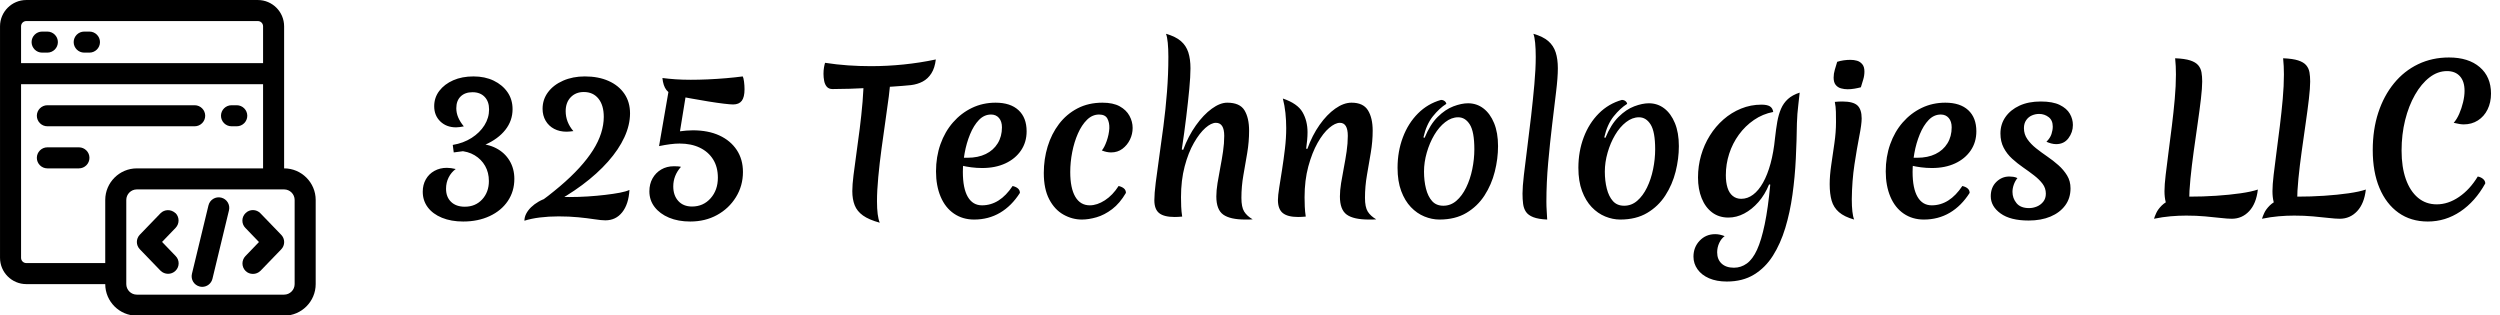 <svg baseProfile="full" height="28" version="1.1" viewBox="0 0 222 28" width="222" xmlns="http://www.w3.org/2000/svg" xmlns:ev="http://www.w3.org/2001/xml-events" xmlns:xlink="http://www.w3.org/1999/xlink"><defs /><g transform="translate(-0.933, -0.933)"><path d="M 17.188,40.625 L 60.938,40.625 C 62.657,40.625 64.063,39.219 64.063,37.5 C 64.063,35.781 62.657,34.375 60.938,34.375 L 17.188,34.375 C 15.469,34.375 14.063,35.781 14.063,37.5 C 14.063,39.219 15.469,40.625 17.188,40.625 L 17.188,40.625" fill="rgb(0,0,0)" transform="scale(0.299)" /><path d="M 71.875,40.625 L 73.438,40.625 C 75.156,40.625 76.562,39.219 76.562,37.5 C 76.562,35.781 75.156,34.375 73.438,34.375 L 71.875,34.375 C 70.156,34.375 68.75,35.781 68.75,37.5 C 68.75,39.219 70.156,40.625 71.875,40.625" fill="rgb(0,0,0)" transform="scale(0.299)" /><path d="M 26.562,46.875 L 17.187,46.875 C 15.468,46.875 14.062,48.281 14.062,50.0 C 14.062,51.719 15.468,53.125 17.187,53.125 L 26.562,53.125 C 28.281,53.125 29.687,51.719 29.687,50.0 C 29.687,48.281 28.281,46.875 26.562,46.875" fill="rgb(0,0,0)" transform="scale(0.299)" /><path d="M 87.5,53.125 L 87.5,10.937 C 87.5,6.624 84.0,3.124 79.688,3.124 L 10.938,3.124 C 6.625,3.124 3.125,6.624 3.125,10.937 L 3.125,79.687 C 3.125,83.999 6.625,87.499 10.938,87.499 L 34.376,87.499 C 34.376,92.656 38.594,96.874 43.751,96.874 L 87.501,96.874 C 92.657,96.874 96.876,92.656 96.876,87.499 L 96.876,62.499 C 96.876,57.343 92.657,53.124 87.501,53.124 L 87.5,53.125 M 10.938,9.375 L 79.688,9.375 C 80.563,9.375 81.251,10.062 81.251,10.938 L 81.251,21.876 L 9.376,21.876 L 9.376,10.938 C 9.376,10.063 10.063,9.375 10.938,9.375 L 10.938,9.375 M 10.938,81.25 C 10.063,81.25 9.376,80.562 9.376,79.688 L 9.376,28.126 L 81.251,28.126 L 81.251,53.126 L 43.751,53.126 C 38.594,53.126 34.376,57.344 34.376,62.501 L 34.376,81.251 L 10.938,81.25 M 90.626,87.5 C 90.626,89.219 89.22,90.625 87.501,90.625 L 43.751,90.625 C 42.032,90.625 40.626,89.219 40.626,87.5 L 40.626,62.5 C 40.626,60.781 42.032,59.375 43.751,59.375 L 87.501,59.375 C 89.22,59.375 90.626,60.781 90.626,62.5 L 90.626,87.5" fill="rgb(0,0,0)" transform="scale(0.299)" /><path d="M 55.188,66.406 C 53.938,65.219 51.969,65.25 50.782,66.469 L 44.657,72.812 C 43.469,74.031 43.469,75.937 44.657,77.156 L 50.782,83.5 C 51.407,84.125 52.219,84.437 53.032,84.437 C 53.844,84.437 54.594,84.156 55.219,83.562 C 56.469,82.375 56.501,80.375 55.282,79.156 L 51.251,74.969 L 55.282,70.781 C 56.469,69.531 56.438,67.562 55.219,66.375 L 55.188,66.406" fill="rgb(0,0,0)" transform="scale(0.299)" /><path d="M 80.469,66.469 C 79.281,65.219 77.281,65.188 76.063,66.406 C 74.813,67.594 74.782,69.594 76,70.813 L 80.031,75 L 76,79.188 C 74.813,80.438 74.844,82.406 76.063,83.594 C 76.657,84.188 77.438,84.469 78.25,84.469 C 79.063,84.469 79.875,84.156 80.5,83.531 L 86.625,77.188 C 87.813,75.969 87.813,74.063 86.625,72.844 L 80.5,66.5 L 80.469,66.469" fill="rgb(0,0,0)" transform="scale(0.299)" /><path d="M 68.812,61.812 C 67.124,61.406 65.437,62.437 65.031,64.124 L 60.125,84.436 C 59.718,86.124 60.75,87.811 62.437,88.218 C 62.687,88.28 62.937,88.311 63.187,88.311 C 64.593,88.311 65.875,87.343 66.218,85.905 L 71.124,65.593 C 71.531,63.906 70.499,62.218 68.812,61.812 L 68.812,61.812" fill="rgb(0,0,0)" transform="scale(0.299)" /><path d="M 15.625,18.75 L 17.188,18.75 C 18.906,18.75 20.312,17.344 20.312,15.625 C 20.312,13.906 18.906,12.5 17.188,12.5 L 15.625,12.5 C 13.906,12.5 12.5,13.906 12.5,15.625 C 12.5,17.344 13.906,18.75 15.625,18.75" fill="rgb(0,0,0)" transform="scale(0.299)" /><path d="M 28.125,18.75 L 29.688,18.75 C 31.406,18.75 32.812,17.344 32.812,15.625 C 32.812,13.906 31.406,12.5 29.688,12.5 L 28.125,12.5 C 26.406,12.5 25.0,13.906 25.0,15.625 C 25.0,17.344 26.406,18.75 28.125,18.75" fill="rgb(0,0,0)" transform="scale(0.299)" /><path d="M2.542 13.761Q2.542 14.497 2.989 14.927Q3.436 15.356 4.207 15.356Q5.154 15.356 5.75 14.708Q6.346 14.059 6.346 13.077Q6.346 12.324 6.013 11.736Q5.68 11.149 5.084 10.79Q4.488 10.43 3.681 10.395L3.716 9.939Q3.944 9.887 4.207 9.852Q4.47 9.817 4.733 9.79Q4.996 9.764 5.224 9.764Q6.223 9.764 6.986 10.159Q7.748 10.553 8.178 11.263Q8.607 11.973 8.607 12.884Q8.607 13.989 8.029 14.848Q7.45 15.707 6.416 16.189Q5.382 16.671 4.067 16.671Q2.998 16.671 2.182 16.338Q1.367 16.005 0.92 15.409Q0.473 14.813 0.473 14.024Q0.473 13.41 0.745 12.928Q1.017 12.446 1.508 12.175Q1.998 11.903 2.612 11.903Q2.963 11.903 3.401 12.008Q2.998 12.306 2.77 12.762Q2.542 13.218 2.542 13.761ZM3.138 9.869Q4.084 9.712 4.812 9.247Q5.539 8.782 5.951 8.125Q6.363 7.468 6.363 6.714Q6.363 6.013 5.969 5.601Q5.575 5.189 4.891 5.189Q4.225 5.189 3.839 5.566Q3.453 5.943 3.453 6.609Q3.453 7.029 3.62 7.424Q3.786 7.818 4.12 8.222Q3.927 8.257 3.76 8.283Q3.594 8.309 3.436 8.309Q2.577 8.309 2.033 7.783Q1.49 7.257 1.49 6.433Q1.49 5.662 1.946 5.066Q2.402 4.47 3.182 4.128Q3.962 3.786 4.978 3.786Q5.995 3.786 6.775 4.163Q7.555 4.54 8.002 5.189Q8.449 5.837 8.449 6.696Q8.449 7.713 7.81 8.528Q7.17 9.343 5.995 9.861Q4.821 10.378 3.225 10.535Z M9.501 16.601Q9.501 16.285 9.659 15.978Q9.817 15.672 10.097 15.4Q10.378 15.128 10.755 14.909Q11.131 14.69 11.543 14.576Q11.955 14.462 12.376 14.462Q12.534 14.462 12.648 14.471Q12.762 14.48 12.946 14.488Q13.13 14.497 13.48 14.497Q14.304 14.497 15.128 14.445Q15.952 14.392 16.688 14.304Q17.425 14.217 17.977 14.112Q18.529 14.006 18.827 13.866Q18.757 15.128 18.187 15.847Q17.618 16.566 16.688 16.566Q16.338 16.566 15.716 16.469Q15.093 16.373 14.287 16.294Q13.48 16.215 12.534 16.215Q11.657 16.215 10.877 16.312Q10.097 16.408 9.501 16.601ZM13.253 8.695Q12.622 8.695 12.139 8.441Q11.657 8.186 11.386 7.722Q11.114 7.257 11.114 6.661Q11.114 5.837 11.596 5.189Q12.078 4.54 12.937 4.163Q13.796 3.786 14.865 3.786Q16.075 3.786 16.978 4.19Q17.88 4.593 18.38 5.329Q18.88 6.065 18.88 7.065Q18.88 8.099 18.38 9.186Q17.88 10.273 16.925 11.351Q15.97 12.429 14.629 13.428Q13.288 14.427 11.622 15.286L10.465 15.251Q11.675 14.375 12.657 13.542Q13.638 12.709 14.375 11.903Q15.111 11.096 15.593 10.334Q16.075 9.571 16.312 8.826Q16.548 8.081 16.548 7.38Q16.548 6.346 16.075 5.759Q15.602 5.171 14.778 5.171Q14.059 5.171 13.612 5.636Q13.165 6.1 13.165 6.872Q13.165 7.363 13.34 7.81Q13.516 8.257 13.849 8.642Q13.691 8.66 13.542 8.677Q13.393 8.695 13.253 8.695Z M24.226 16.671Q23.157 16.671 22.342 16.329Q21.527 15.987 21.062 15.382Q20.598 14.778 20.598 13.989Q20.598 13.34 20.878 12.841Q21.159 12.341 21.649 12.052Q22.14 11.763 22.771 11.763Q22.929 11.763 23.096 11.771Q23.262 11.78 23.402 11.815Q22.719 12.586 22.719 13.551Q22.719 14.357 23.166 14.848Q23.613 15.339 24.384 15.339Q25.383 15.339 26.032 14.611Q26.68 13.884 26.68 12.779Q26.68 11.833 26.26 11.158Q25.839 10.483 25.076 10.115Q24.314 9.747 23.28 9.747Q22.894 9.747 22.429 9.808Q21.965 9.869 21.457 9.975L22.473 4.102L23.543 4.435L23.928 4.891L23.315 8.66Q23.56 8.625 23.867 8.598Q24.174 8.572 24.454 8.572Q25.822 8.572 26.812 9.028Q27.802 9.484 28.355 10.316Q28.907 11.149 28.907 12.271Q28.907 13.498 28.284 14.506Q27.662 15.514 26.61 16.092Q25.559 16.671 24.226 16.671ZM28.889 3.786Q28.959 3.909 29.003 4.251Q29.047 4.593 29.047 4.926Q29.047 5.627 28.802 5.951Q28.556 6.276 28.03 6.276Q27.802 6.276 27.206 6.206Q26.61 6.135 25.857 6.013Q25.103 5.89 24.331 5.75Q23.56 5.61 22.999 5.504Q22.403 5.364 22.114 4.996Q21.825 4.628 21.755 3.927Q22.298 3.997 22.92 4.041Q23.543 4.084 24.279 4.084Q24.98 4.084 25.786 4.049Q26.593 4.014 27.408 3.944Q28.223 3.874 28.889 3.786Z  M36.059 3.559Q36.059 3.243 36.103 2.989Q36.147 2.735 36.199 2.577Q37.216 2.735 38.233 2.805Q39.249 2.875 40.266 2.875Q41.721 2.875 43.176 2.726Q44.631 2.577 46.033 2.279Q45.946 3.033 45.639 3.515Q45.332 3.997 44.868 4.242Q44.403 4.488 43.825 4.558Q43.141 4.628 42.212 4.689Q41.283 4.751 40.284 4.803Q39.284 4.856 38.382 4.882Q37.479 4.908 36.865 4.908Q36.532 4.908 36.357 4.707Q36.182 4.505 36.12 4.19Q36.059 3.874 36.059 3.559ZM41.984 4.084Q41.984 4.593 41.861 5.548Q41.739 6.504 41.563 7.704Q41.388 8.905 41.213 10.202Q41.037 11.5 40.924 12.718Q40.81 13.936 40.81 14.865Q40.81 16.198 41.055 16.776Q40.091 16.513 39.565 16.136Q39.039 15.759 38.829 15.225Q38.618 14.69 38.618 13.971Q38.618 13.41 38.724 12.56Q38.829 11.71 38.978 10.658Q39.127 9.606 39.276 8.432Q39.425 7.257 39.53 6.03Q39.635 4.803 39.635 3.611Z M49.434 16.496Q48.418 16.496 47.646 15.97Q46.875 15.444 46.463 14.471Q46.051 13.498 46.051 12.218Q46.051 10.921 46.445 9.808Q46.84 8.695 47.559 7.871Q48.277 7.047 49.241 6.582Q50.206 6.118 51.345 6.118Q52.66 6.118 53.378 6.784Q54.097 7.45 54.097 8.66Q54.097 9.624 53.598 10.36Q53.098 11.096 52.213 11.508Q51.327 11.92 50.153 11.92Q49.662 11.92 49.189 11.859Q48.716 11.798 48.277 11.692L48.33 11.009H48.838Q49.785 11.009 50.469 10.676Q51.152 10.343 51.529 9.729Q51.906 9.116 51.906 8.309Q51.906 7.783 51.643 7.476Q51.38 7.17 50.942 7.17Q50.328 7.17 49.864 7.652Q49.399 8.134 49.075 8.923Q48.751 9.712 48.593 10.597Q48.435 11.482 48.435 12.271Q48.435 13.726 48.873 14.48Q49.312 15.233 50.135 15.233Q51.713 15.233 52.853 13.516Q53.501 13.673 53.501 14.129Q52.765 15.286 51.739 15.891Q50.714 16.496 49.434 16.496Z M57.971 12.271Q57.971 13.708 58.418 14.471Q58.865 15.233 59.707 15.233Q60.355 15.233 61.048 14.786Q61.74 14.339 62.266 13.516Q62.564 13.586 62.739 13.735Q62.915 13.884 62.915 14.129Q62.371 15.058 61.688 15.575Q61.004 16.092 60.303 16.294Q59.602 16.496 59.006 16.496Q58.147 16.496 57.367 16.057Q56.586 15.619 56.104 14.699Q55.622 13.778 55.622 12.359Q55.622 11.131 55.964 10.01Q56.306 8.888 56.972 8.011Q57.638 7.135 58.611 6.626Q59.584 6.118 60.829 6.118Q61.775 6.118 62.363 6.442Q62.95 6.767 63.23 7.284Q63.511 7.801 63.511 8.362Q63.511 8.905 63.274 9.396Q63.037 9.887 62.608 10.211Q62.178 10.535 61.6 10.535Q61.407 10.535 61.197 10.492Q60.986 10.448 60.776 10.36Q61.004 10.097 61.206 9.527Q61.407 8.958 61.442 8.397Q61.46 7.888 61.267 7.529Q61.074 7.17 60.531 7.17Q59.935 7.17 59.461 7.634Q58.988 8.099 58.655 8.853Q58.322 9.606 58.147 10.5Q57.971 11.394 57.971 12.271Z M73.52 16.496Q72.171 16.496 71.557 16.057Q70.943 15.619 70.943 14.445Q70.943 13.919 71.049 13.261Q71.154 12.604 71.294 11.885Q71.434 11.167 71.539 10.448Q71.645 9.729 71.645 9.063Q71.645 7.906 70.908 7.906Q70.488 7.906 69.971 8.362Q69.453 8.818 68.954 9.685Q68.454 10.553 68.13 11.78Q67.806 13.007 67.806 14.515Q67.806 14.918 67.823 15.347Q67.841 15.777 67.911 16.233Q67.718 16.25 67.551 16.259Q67.385 16.268 67.245 16.268Q66.298 16.268 65.869 15.926Q65.439 15.584 65.439 14.778Q65.439 14.199 65.562 13.218Q65.684 12.236 65.869 10.956Q66.053 9.676 66.245 8.204Q66.438 6.731 66.561 5.163Q66.684 3.594 66.684 2.051Q66.684 1.332 66.631 0.798Q66.578 0.263 66.473 0.0Q67.332 0.245 67.797 0.649Q68.261 1.052 68.454 1.648Q68.647 2.244 68.647 3.068Q68.647 3.786 68.542 4.9Q68.437 6.013 68.27 7.389Q68.104 8.765 67.876 10.273L67.998 10.308Q68.454 9.08 69.129 8.134Q69.804 7.187 70.54 6.653Q71.276 6.118 71.908 6.118Q73.029 6.118 73.441 6.793Q73.853 7.468 73.853 8.607Q73.853 9.589 73.687 10.579Q73.52 11.57 73.345 12.56Q73.17 13.551 73.17 14.567Q73.17 15.391 73.415 15.786Q73.661 16.18 74.169 16.478Q73.994 16.496 73.836 16.496Q73.678 16.496 73.52 16.496Z M79.025 10.22Q79.463 9.01 80.112 8.09Q80.76 7.17 81.505 6.644Q82.25 6.118 82.951 6.118Q83.986 6.118 84.406 6.793Q84.827 7.468 84.827 8.607Q84.827 9.554 84.661 10.544Q84.494 11.535 84.319 12.543Q84.143 13.551 84.143 14.567Q84.143 15.391 84.389 15.786Q84.634 16.18 85.143 16.478Q84.967 16.496 84.81 16.496Q84.652 16.496 84.494 16.496Q83.127 16.496 82.522 16.057Q81.917 15.619 81.917 14.445Q81.917 13.919 82.022 13.261Q82.127 12.604 82.268 11.885Q82.408 11.167 82.513 10.448Q82.618 9.729 82.618 9.063Q82.618 7.906 81.917 7.906Q81.496 7.906 80.962 8.362Q80.427 8.818 79.936 9.685Q79.445 10.553 79.112 11.78Q78.779 13.007 78.779 14.515Q78.779 14.918 78.797 15.347Q78.814 15.777 78.884 16.233Q78.692 16.25 78.516 16.259Q78.341 16.268 78.201 16.268Q77.272 16.268 76.842 15.917Q76.413 15.567 76.413 14.76Q76.413 14.375 76.527 13.665Q76.641 12.955 76.781 12.061Q76.921 11.167 77.035 10.211Q77.149 9.256 77.149 8.379Q77.149 7.696 77.079 7.029Q77.009 6.363 76.851 5.75Q78.148 6.188 78.595 6.959Q79.042 7.731 79.042 8.747Q79.042 9.08 79.007 9.449Q78.972 9.817 78.92 10.202Z M90.752 16.496Q90.086 16.496 89.42 16.224Q88.754 15.952 88.219 15.391Q87.684 14.83 87.36 13.963Q87.036 13.095 87.036 11.903Q87.036 10.448 87.509 9.194Q87.982 7.941 88.85 7.073Q89.718 6.206 90.892 5.873Q91.085 5.873 91.217 5.978Q91.348 6.083 91.366 6.223Q90.752 6.609 90.174 7.327Q89.595 8.046 89.332 9.203L89.437 9.238Q89.928 8.046 90.603 7.38Q91.278 6.714 91.997 6.442Q92.716 6.171 93.294 6.171Q94.065 6.171 94.661 6.626Q95.257 7.082 95.608 7.932Q95.959 8.782 95.959 9.975Q95.959 11.096 95.669 12.245Q95.38 13.393 94.758 14.357Q94.135 15.321 93.145 15.908Q92.155 16.496 90.752 16.496ZM91.103 15.269Q91.751 15.269 92.26 14.83Q92.768 14.392 93.127 13.656Q93.487 12.92 93.671 12.025Q93.855 11.131 93.855 10.255Q93.855 8.695 93.452 8.055Q93.049 7.415 92.418 7.415Q91.822 7.415 91.269 7.845Q90.717 8.274 90.296 8.984Q89.876 9.694 89.63 10.553Q89.385 11.412 89.385 12.236Q89.385 13.06 89.56 13.752Q89.735 14.445 90.104 14.857Q90.472 15.269 91.103 15.269Z M98.132 14.182Q98.132 13.603 98.255 12.534Q98.378 11.465 98.553 10.115Q98.728 8.765 98.895 7.31Q99.061 5.855 99.184 4.488Q99.307 3.12 99.307 2.051Q99.307 1.332 99.254 0.798Q99.202 0.263 99.096 0.0Q99.955 0.245 100.42 0.649Q100.884 1.052 101.077 1.648Q101.27 2.244 101.27 3.068Q101.27 3.874 101.112 5.171Q100.955 6.469 100.762 8.081Q100.569 9.694 100.411 11.447Q100.253 13.2 100.253 14.918Q100.253 15.321 100.28 15.716Q100.306 16.11 100.324 16.496Q99.535 16.461 99.088 16.285Q98.641 16.11 98.439 15.812Q98.237 15.514 98.185 15.102Q98.132 14.69 98.132 14.182Z M106.81 16.496Q106.143 16.496 105.477 16.224Q104.811 15.952 104.276 15.391Q103.742 14.83 103.418 13.963Q103.093 13.095 103.093 11.903Q103.093 10.448 103.567 9.194Q104.04 7.941 104.908 7.073Q105.775 6.206 106.95 5.873Q107.143 5.873 107.274 5.978Q107.406 6.083 107.423 6.223Q106.81 6.609 106.231 7.327Q105.653 8.046 105.39 9.203L105.495 9.238Q105.986 8.046 106.661 7.38Q107.335 6.714 108.054 6.442Q108.773 6.171 109.351 6.171Q110.123 6.171 110.719 6.626Q111.315 7.082 111.665 7.932Q112.016 8.782 112.016 9.975Q112.016 11.096 111.727 12.245Q111.437 13.393 110.815 14.357Q110.193 15.321 109.202 15.908Q108.212 16.496 106.81 16.496ZM107.16 15.269Q107.809 15.269 108.317 14.83Q108.825 14.392 109.185 13.656Q109.544 12.92 109.728 12.025Q109.912 11.131 109.912 10.255Q109.912 8.695 109.509 8.055Q109.106 7.415 108.475 7.415Q107.879 7.415 107.327 7.845Q106.775 8.274 106.354 8.984Q105.933 9.694 105.688 10.553Q105.442 11.412 105.442 12.236Q105.442 13.06 105.618 13.752Q105.793 14.445 106.161 14.857Q106.529 15.269 107.16 15.269Z M120.027 13.375Q119.659 14.287 119.08 14.944Q118.502 15.602 117.818 15.961Q117.135 16.32 116.416 16.32Q115.575 16.32 114.97 15.865Q114.365 15.409 114.041 14.602Q113.716 13.796 113.716 12.762Q113.716 11.745 113.988 10.798Q114.26 9.852 114.768 9.037Q115.276 8.222 115.978 7.608Q116.679 6.994 117.538 6.644Q118.397 6.293 119.343 6.293Q119.852 6.293 120.097 6.442Q120.343 6.591 120.395 6.942Q119.466 7.117 118.686 7.652Q117.906 8.186 117.345 8.958Q116.784 9.729 116.486 10.649Q116.188 11.57 116.188 12.551Q116.188 13.2 116.337 13.673Q116.486 14.147 116.802 14.401Q117.117 14.655 117.555 14.655Q118.116 14.655 118.607 14.287Q119.098 13.919 119.492 13.218Q119.887 12.516 120.159 11.517Q120.43 10.518 120.553 9.273Q120.641 8.467 120.755 7.818Q120.869 7.17 121.088 6.661Q121.307 6.153 121.701 5.794Q122.096 5.434 122.744 5.224Q122.674 5.89 122.622 6.32Q122.569 6.749 122.543 7.108Q122.516 7.468 122.499 7.941Q122.481 9.449 122.402 11.079Q122.324 12.709 122.104 14.287Q121.885 15.865 121.465 17.249Q121.044 18.634 120.369 19.704Q119.694 20.773 118.686 21.386Q117.678 22.0 116.276 22.0Q115.364 22.0 114.698 21.711Q114.032 21.422 113.673 20.913Q113.313 20.405 113.313 19.791Q113.313 18.95 113.865 18.371Q114.418 17.793 115.241 17.793Q115.452 17.793 115.653 17.837Q115.855 17.88 116.083 17.968Q115.785 18.178 115.601 18.573Q115.417 18.967 115.417 19.406Q115.417 20.037 115.811 20.405Q116.206 20.773 116.907 20.773Q117.538 20.773 118.055 20.396Q118.572 20.019 118.958 19.178Q119.343 18.336 119.641 16.908Q119.939 15.479 120.132 13.393Z M127.372 14.69Q127.372 15.321 127.425 15.786Q127.477 16.25 127.582 16.496Q126.706 16.25 126.233 15.838Q125.759 15.426 125.584 14.822Q125.409 14.217 125.409 13.358Q125.409 12.586 125.549 11.64Q125.689 10.693 125.829 9.712Q125.97 8.73 125.97 7.836Q125.97 7.38 125.961 6.933Q125.952 6.486 125.865 6.048Q125.987 6.03 126.18 6.022Q126.373 6.013 126.531 6.013Q127.495 6.013 127.872 6.363Q128.249 6.714 128.249 7.52Q128.249 8.029 128.038 9.098Q127.828 10.167 127.609 11.605Q127.39 13.042 127.372 14.69ZM128.178 4.751Q127.916 4.821 127.609 4.873Q127.302 4.926 127.004 4.926Q126.706 4.926 126.417 4.847Q126.127 4.768 125.943 4.54Q125.759 4.312 125.759 3.892Q125.759 3.541 125.865 3.19Q125.97 2.84 126.075 2.489Q126.338 2.402 126.645 2.358Q126.951 2.314 127.249 2.314Q127.565 2.314 127.837 2.393Q128.108 2.472 128.301 2.7Q128.494 2.927 128.494 3.348Q128.494 3.716 128.389 4.058Q128.284 4.4 128.178 4.751Z M133.771 16.496Q132.754 16.496 131.982 15.97Q131.211 15.444 130.799 14.471Q130.387 13.498 130.387 12.218Q130.387 10.921 130.782 9.808Q131.176 8.695 131.895 7.871Q132.614 7.047 133.578 6.582Q134.542 6.118 135.681 6.118Q136.996 6.118 137.715 6.784Q138.433 7.45 138.433 8.66Q138.433 9.624 137.934 10.36Q137.434 11.096 136.549 11.508Q135.664 11.92 134.489 11.92Q133.998 11.92 133.525 11.859Q133.052 11.798 132.614 11.692L132.666 11.009H133.175Q134.121 11.009 134.805 10.676Q135.488 10.343 135.865 9.729Q136.242 9.116 136.242 8.309Q136.242 7.783 135.979 7.476Q135.716 7.17 135.278 7.17Q134.665 7.17 134.2 7.652Q133.735 8.134 133.411 8.923Q133.087 9.712 132.929 10.597Q132.771 11.482 132.771 12.271Q132.771 13.726 133.21 14.48Q133.648 15.233 134.472 15.233Q136.049 15.233 137.189 13.516Q137.837 13.673 137.837 14.129Q137.101 15.286 136.076 15.891Q135.05 16.496 133.771 16.496Z M143.079 16.583Q141.449 16.583 140.581 15.952Q139.713 15.321 139.713 14.427Q139.713 13.638 140.204 13.156Q140.695 12.674 141.361 12.674Q141.519 12.674 141.712 12.7Q141.904 12.727 142.08 12.814Q141.869 13.077 141.755 13.402Q141.641 13.726 141.641 14.041Q141.641 14.602 142.001 15.041Q142.36 15.479 143.114 15.479Q143.465 15.479 143.806 15.339Q144.148 15.198 144.376 14.909Q144.604 14.62 144.604 14.199Q144.604 13.708 144.315 13.323Q144.025 12.937 143.561 12.578Q143.096 12.218 142.588 11.868Q142.08 11.517 141.615 11.096Q141.151 10.676 140.861 10.124Q140.572 9.571 140.572 8.853Q140.572 8.029 141.019 7.389Q141.466 6.749 142.264 6.381Q143.061 6.013 144.148 6.013Q145.218 6.013 145.84 6.32Q146.462 6.626 146.734 7.1Q147.006 7.573 147.006 8.099Q147.006 8.747 146.611 9.273Q146.217 9.799 145.516 9.799Q145.305 9.799 145.077 9.738Q144.849 9.676 144.657 9.589Q144.99 9.256 145.104 8.905Q145.218 8.555 145.218 8.239Q145.218 7.678 144.849 7.398Q144.481 7.117 144.008 7.117Q143.675 7.117 143.368 7.249Q143.061 7.38 142.86 7.669Q142.658 7.959 142.658 8.379Q142.658 8.923 142.965 9.361Q143.272 9.799 143.736 10.167Q144.201 10.535 144.727 10.895Q145.253 11.254 145.717 11.666Q146.182 12.078 146.488 12.578Q146.795 13.077 146.795 13.726Q146.795 14.602 146.322 15.242Q145.849 15.882 145.016 16.233Q144.183 16.583 143.079 16.583Z  M157.366 15.707 155.613 15.689Q155.35 15.339 155.245 14.927Q155.139 14.515 155.139 13.971Q155.139 13.428 155.245 12.525Q155.35 11.622 155.499 10.5Q155.648 9.378 155.797 8.169Q155.946 6.959 156.051 5.785Q156.156 4.61 156.156 3.611Q156.156 3.243 156.139 2.875Q156.121 2.507 156.086 2.174Q156.945 2.209 157.427 2.367Q157.909 2.524 158.137 2.796Q158.365 3.068 158.426 3.427Q158.488 3.786 158.488 4.242Q158.488 4.803 158.374 5.785Q158.26 6.767 158.084 7.976Q157.909 9.186 157.734 10.448Q157.559 11.71 157.445 12.858Q157.331 14.006 157.331 14.865Q157.331 15.093 157.339 15.304Q157.348 15.514 157.366 15.707ZM154.21 16.425Q154.263 16.233 154.412 15.908Q154.561 15.584 154.894 15.251Q155.227 14.918 155.806 14.69Q156.384 14.462 157.296 14.462Q158.558 14.462 159.741 14.383Q160.924 14.304 161.897 14.164Q162.87 14.024 163.431 13.831Q163.291 15.076 162.66 15.751Q162.029 16.425 161.117 16.425Q160.749 16.425 160.135 16.355Q159.522 16.285 158.742 16.215Q157.962 16.145 157.068 16.145Q156.402 16.145 155.683 16.206Q154.964 16.268 154.21 16.425Z M166.955 15.707 165.202 15.689Q164.939 15.339 164.833 14.927Q164.728 14.515 164.728 13.971Q164.728 13.428 164.833 12.525Q164.939 11.622 165.088 10.5Q165.237 9.378 165.386 8.169Q165.535 6.959 165.64 5.785Q165.745 4.61 165.745 3.611Q165.745 3.243 165.727 2.875Q165.71 2.507 165.675 2.174Q166.534 2.209 167.016 2.367Q167.498 2.524 167.726 2.796Q167.954 3.068 168.015 3.427Q168.076 3.786 168.076 4.242Q168.076 4.803 167.963 5.785Q167.849 6.767 167.673 7.976Q167.498 9.186 167.323 10.448Q167.147 11.71 167.033 12.858Q166.92 14.006 166.92 14.865Q166.92 15.093 166.928 15.304Q166.937 15.514 166.955 15.707ZM163.799 16.425Q163.852 16.233 164.001 15.908Q164.15 15.584 164.483 15.251Q164.816 14.918 165.394 14.69Q165.973 14.462 166.884 14.462Q168.147 14.462 169.33 14.383Q170.513 14.304 171.486 14.164Q172.459 14.024 173.02 13.831Q172.88 15.076 172.249 15.751Q171.618 16.425 170.706 16.425Q170.338 16.425 169.724 16.355Q169.111 16.285 168.331 16.215Q167.551 16.145 166.657 16.145Q165.99 16.145 165.272 16.206Q164.553 16.268 163.799 16.425Z M182.959 12.674Q183.24 12.727 183.433 12.893Q183.625 13.06 183.625 13.288Q182.731 14.9 181.408 15.786Q180.084 16.671 178.524 16.671Q177.017 16.671 175.921 15.891Q174.825 15.111 174.229 13.691Q173.633 12.271 173.633 10.325Q173.633 8.502 174.124 7.003Q174.615 5.504 175.518 4.4Q176.421 3.296 177.665 2.7Q178.91 2.104 180.4 2.104Q182.135 2.104 183.135 2.963Q184.134 3.822 184.134 5.312Q184.134 6.1 183.827 6.723Q183.52 7.345 182.968 7.696Q182.416 8.046 181.715 8.046Q181.539 8.046 181.329 8.011Q181.119 7.976 180.821 7.906Q181.101 7.59 181.312 7.108Q181.522 6.626 181.653 6.083Q181.785 5.539 181.785 5.066Q181.785 4.225 181.373 3.769Q180.961 3.313 180.225 3.313Q179.401 3.313 178.673 3.874Q177.946 4.435 177.385 5.417Q176.824 6.398 176.508 7.669Q176.193 8.94 176.193 10.378Q176.193 11.833 176.57 12.902Q176.947 13.971 177.648 14.559Q178.349 15.146 179.313 15.146Q180.33 15.146 181.294 14.488Q182.258 13.831 182.959 12.674Z " fill="rgb(0,0,0)" transform="translate(38, 3.933)" /></g></svg>